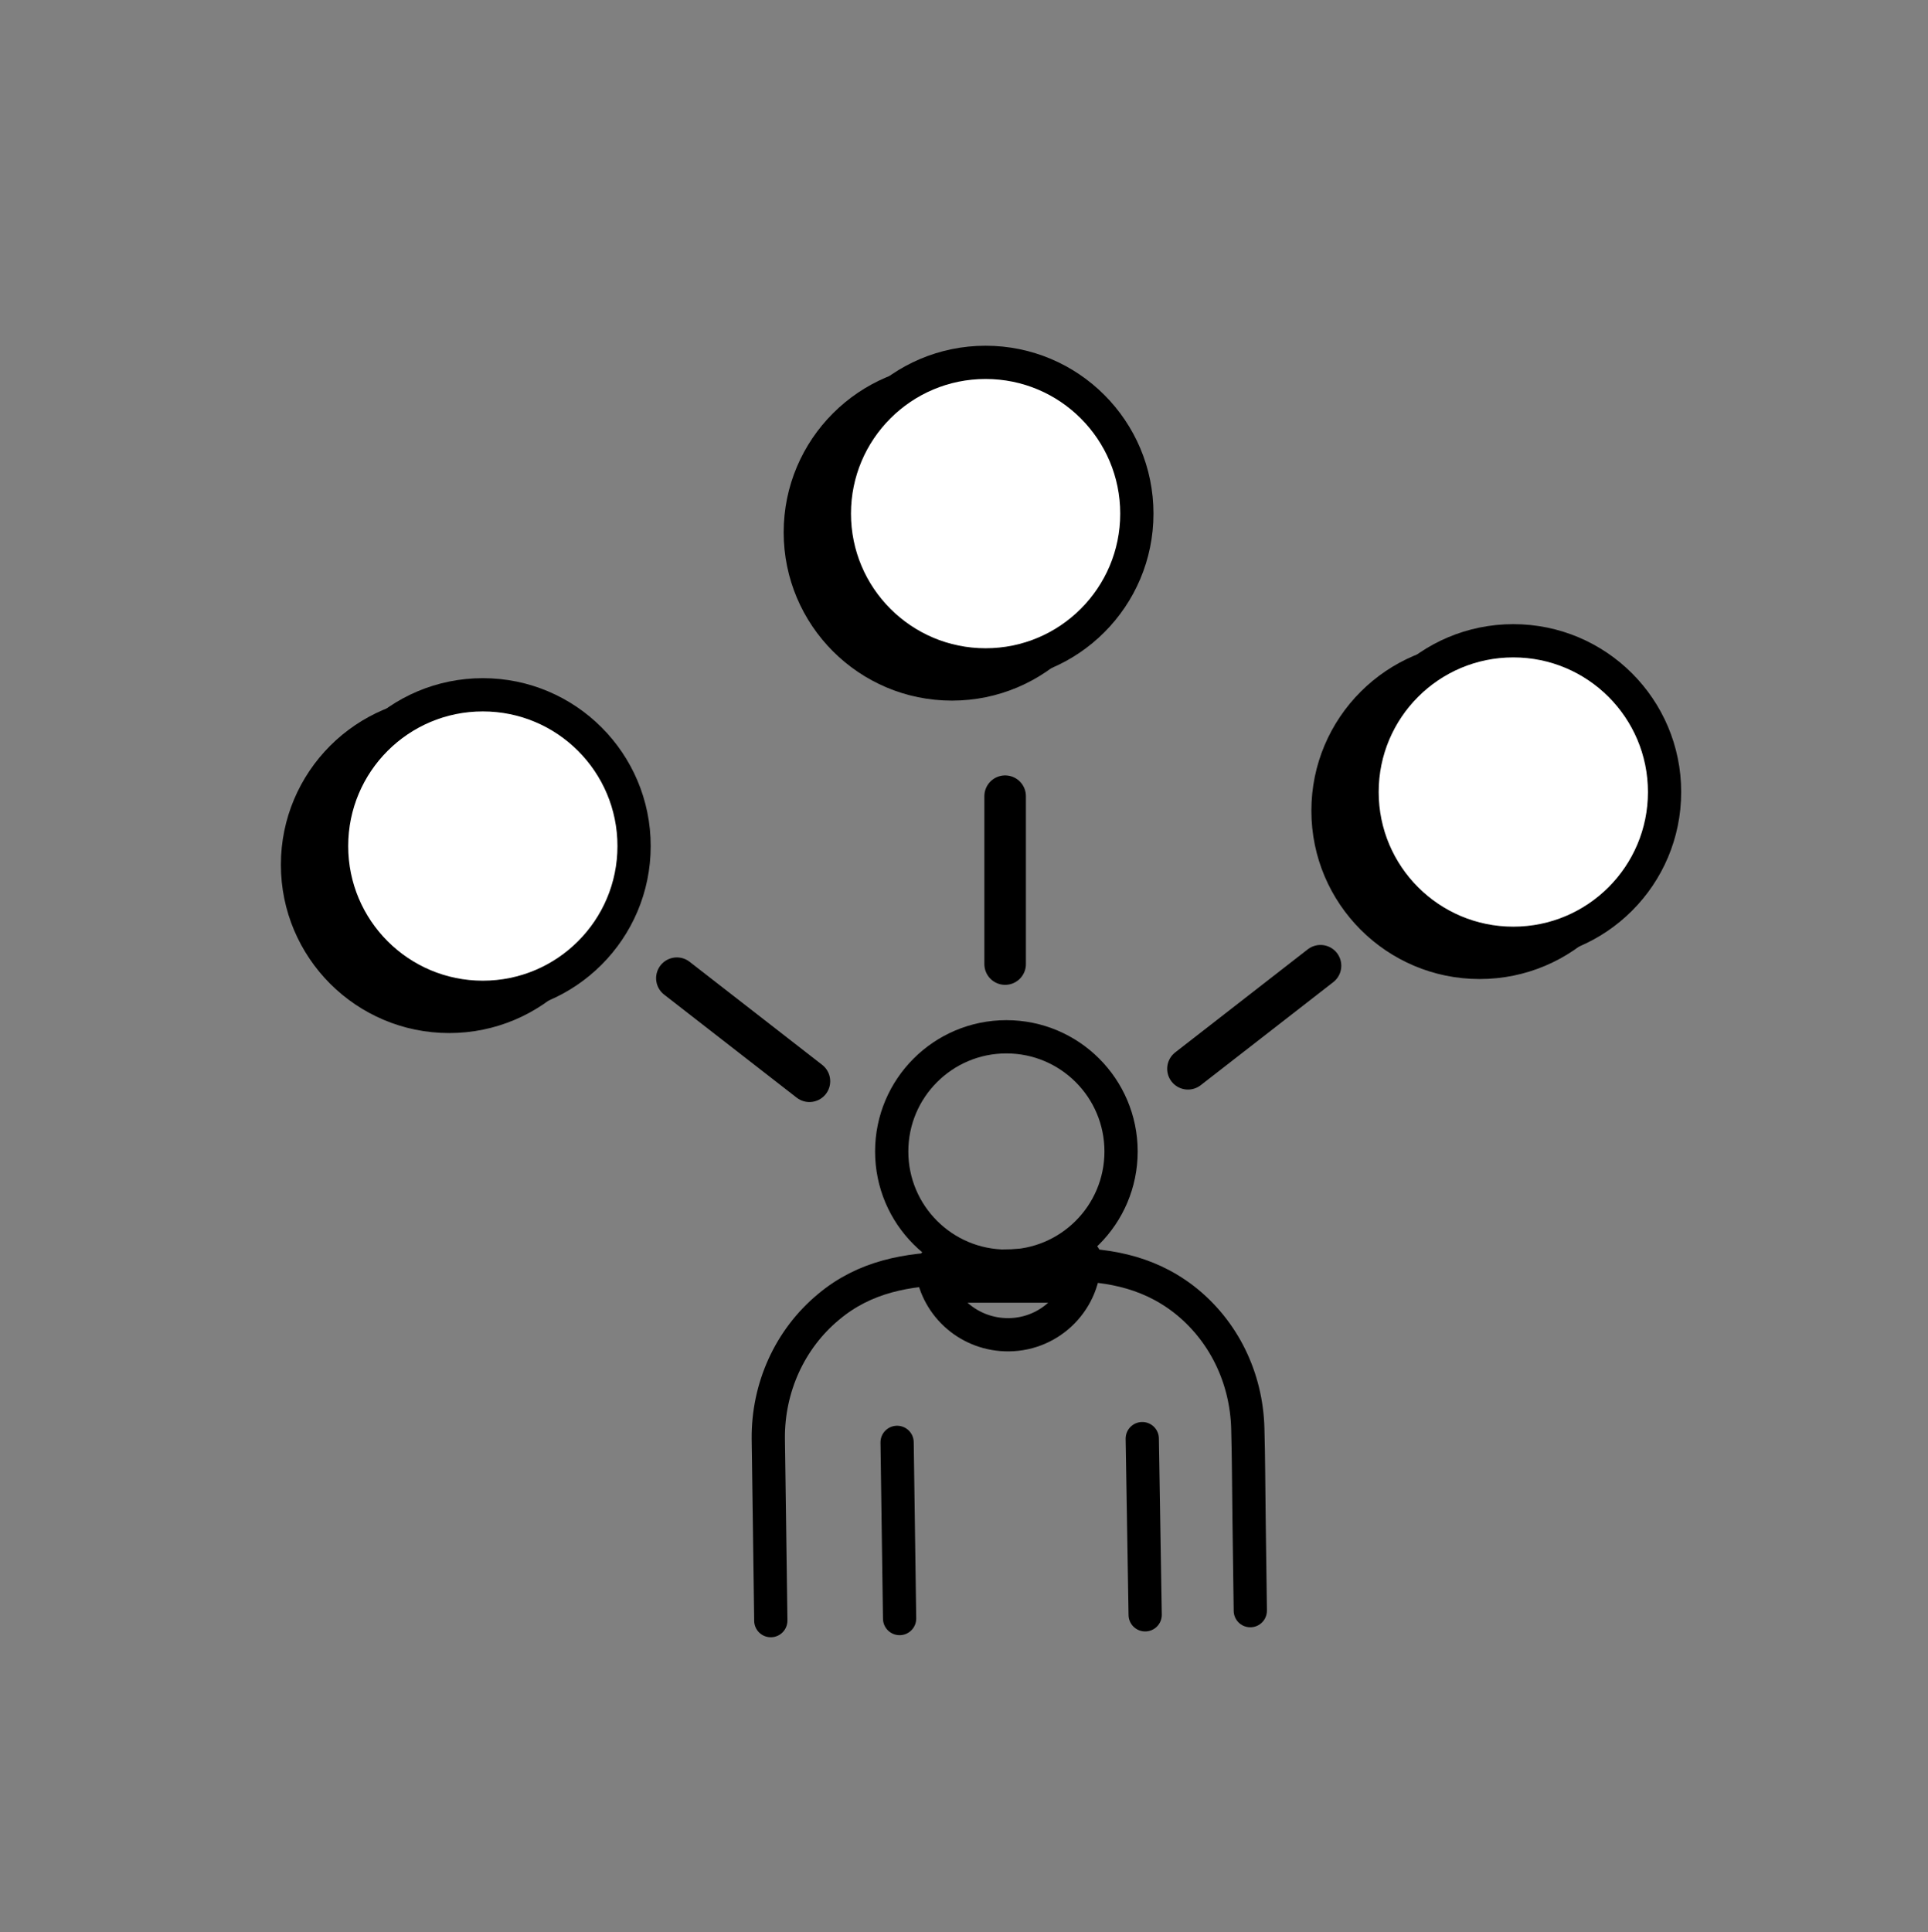 <svg version="1.1" id="Layer_1" xmlns="http://www.w3.org/2000/svg" x="0" y="0" viewBox="0 0 464 465" xml:space="preserve"><rect x="0" y="0" width="464" height="465" fill="#808080" stroke="none"/><style>.st0,.st1{fill:none;stroke-linecap:round;stroke-linejoin:round}.st0{stroke:#000;stroke-miterlimit:10;stroke-width:8}.st1{stroke-width:10}.st1,.st19,.st6{stroke:#000;stroke-miterlimit:10}.st19{fill:#fff;stroke-width:8;stroke-linecap:round;stroke-linejoin:round}</style><circle class="st6" cx="108.1" cy="208.1" r="40"/><circle class="st0" cx="242.2" cy="277.1" r="27.6"/><path class="st0" d="M225 303.9c9.7 1.4 19.8.6 29.6.4 11-.2 21.2 1.4 30.2 8.3 9.7 7.5 15.2 19 15.5 31.2.2 7.1.2 14.3.3 21.4l.3 22v.4"/><path class="st0" d="M258.8 303.9c-9.6 1.7-19.8 1.2-29.5 1.3-11 .2-21.2 2-29.9 9.3-9.4 7.8-14.6 19.5-14.5 31.7l.3 21.4.3 22v.4M275.6 388.6l-.7-42.4M216.5 389.5l-.6-42.4"/><path class="st0" d="M261 302.5c.2 10.2-8 18.6-18.2 18.7-9.4.1-17.2-6.7-18.5-15.7"/><path class="st1" d="M241.9 232v-40.4M285.9 257.2l31.9-24.8M194.8 260.2l-31.9-24.8"/><circle class="st19" cx="116.2" cy="203.6" r="36.4"/><circle class="st6" cx="229.1" cy="128.1" r="40"/><g><circle class="st19" cx="237.2" cy="123.6" r="36.4"/></g><circle class="st6" cx="356.1" cy="195.1" r="40"/><g><circle class="st19" cx="364.2" cy="190.6" r="36.4"/></g><path class="st6" d="M227.6 302.6h29.8V313h-29.8z"/></svg>